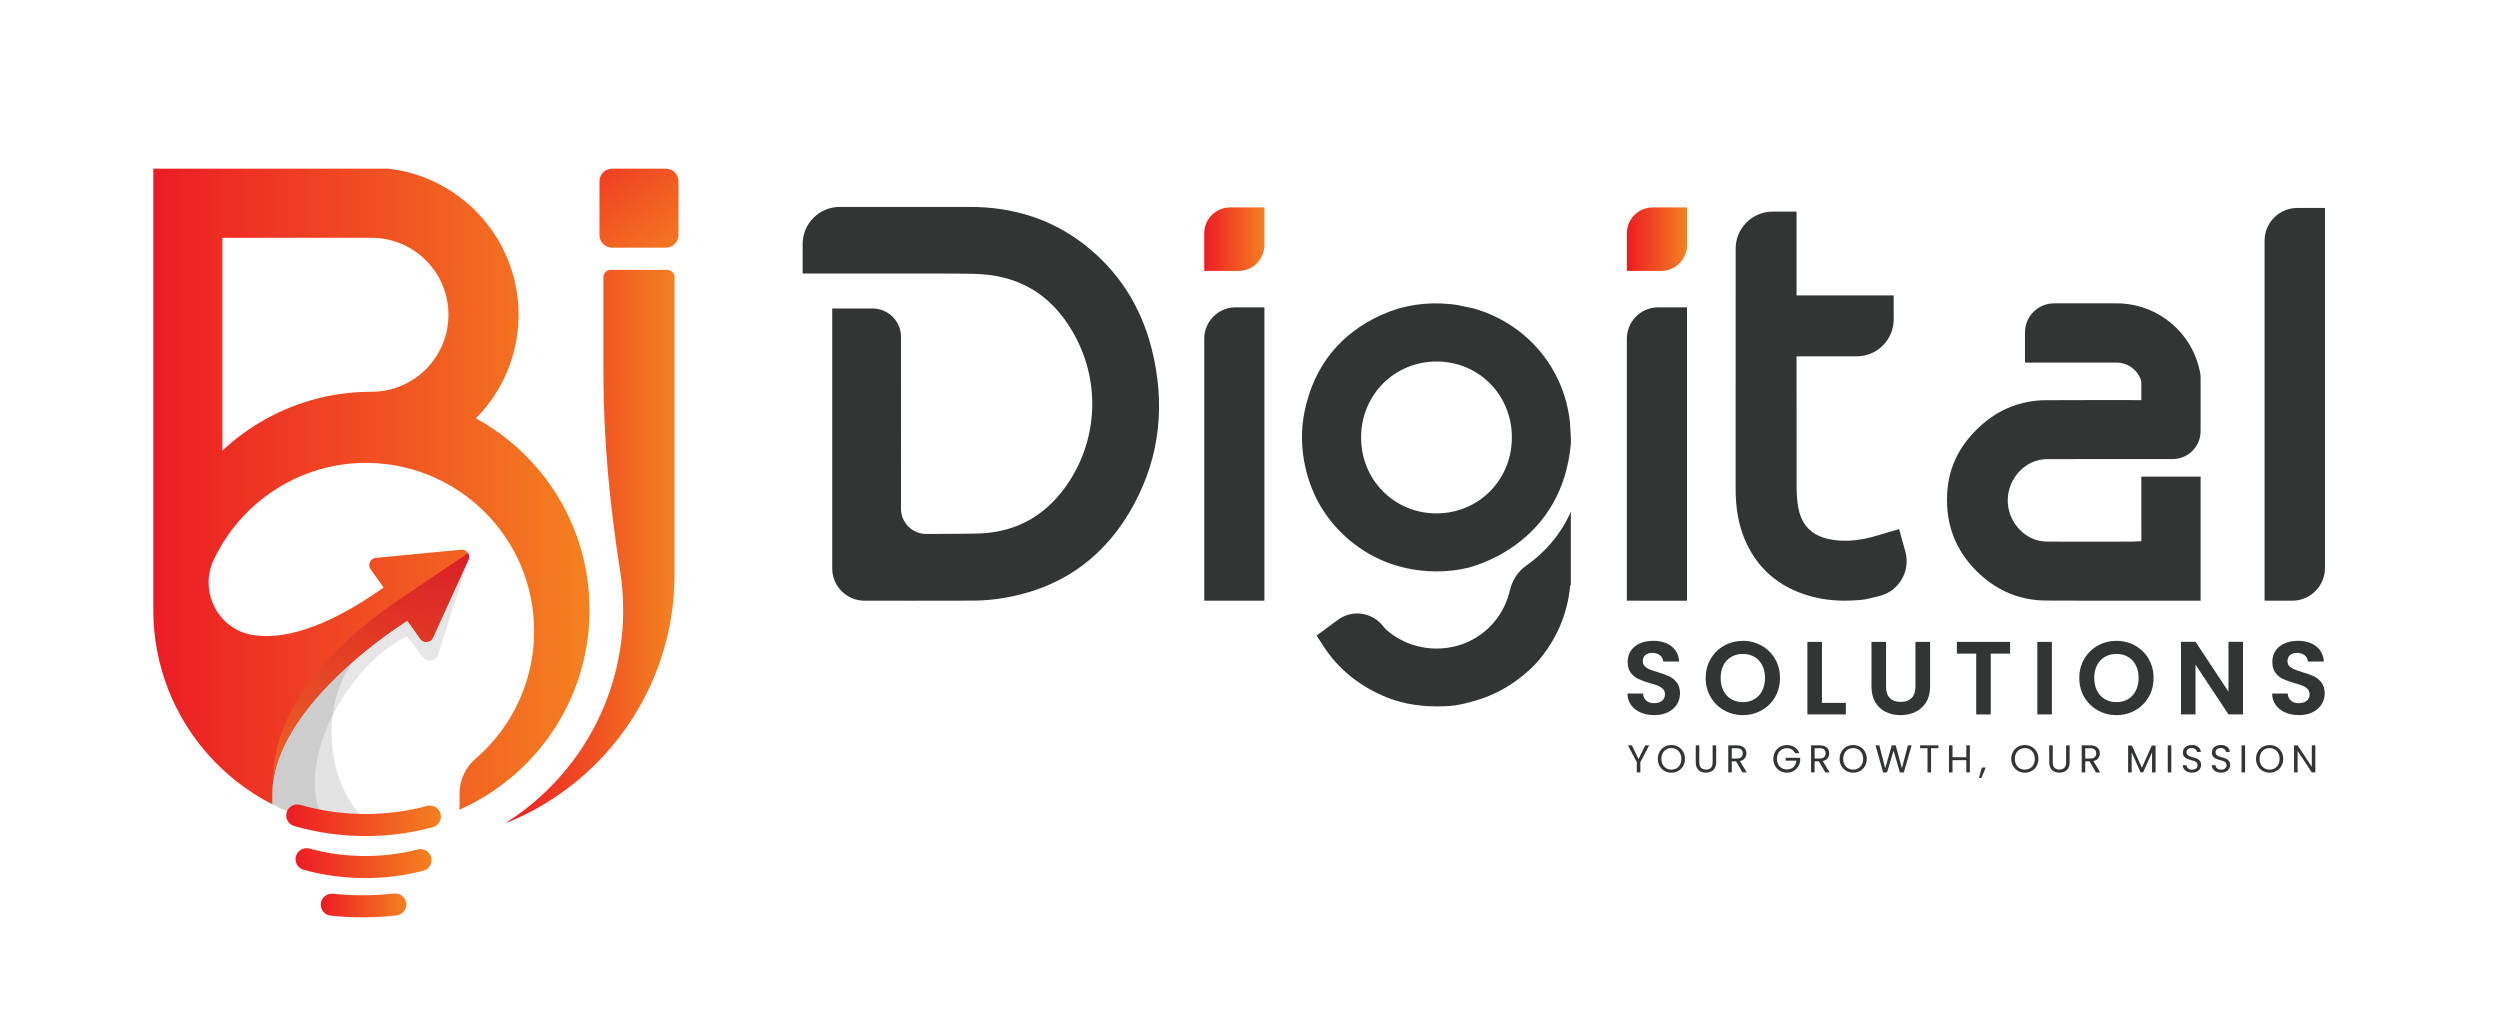 <?xml version="1.0" encoding="utf-8"?>
<!-- Generator: Adobe Illustrator 24.0.1, SVG Export Plug-In . SVG Version: 6.00 Build 0)  -->
<svg version="1.1" id="Layer_1" xmlns="http://www.w3.org/2000/svg" xmlns:xlink="http://www.w3.org/1999/xlink" x="0px" y="0px"
	 viewBox="0 0 1639 668" style="enable-background:new 0 0 1639 668;" xml:space="preserve">
<style type="text/css">
	.st0{opacity:0.02;fill:#F48120;}
	.st1{clip-path:url(#SVGID_2_);fill:url(#SVGID_3_);}
	.st2{fill:url(#SVGID_4_);}
	.st3{fill:url(#SVGID_5_);}
	.st4{fill:url(#SVGID_6_);}
	.st5{fill:#384858;}
	.st6{fill:url(#SVGID_7_);}
	.st7{opacity:0.2;}
	.st8{opacity:0.15;fill:#FFFFFF;}
	.st9{opacity:0.1;}
	.st10{fill:url(#SVGID_8_);}
	.st11{fill:url(#SVGID_9_);}
	.st12{fill:url(#SVGID_10_);}
	.st13{fill:#FFFFFF;}
	.st14{fill:url(#SVGID_11_);}
	.st15{opacity:0.11;}
	.st16{fill:url(#SVGID_12_);}
	.st17{display:none;fill:url(#SVGID_13_);}
	.st18{fill:url(#SVGID_14_);}
	.st19{fill:url(#SVGID_15_);}
	.st20{fill:url(#SVGID_16_);}
	.st21{fill:url(#SVGID_17_);}
	.st22{fill:url(#SVGID_18_);}
	.st23{fill:url(#SVGID_19_);}
	.st24{display:none;fill:url(#SVGID_20_);}
	.st25{fill:url(#SVGID_21_);}
	.st26{fill:url(#SVGID_22_);}
	.st27{fill:url(#SVGID_23_);}
	.st28{fill:url(#SVGID_24_);}
	.st29{fill:#333535;}
	.st30{fill:url(#SVGID_25_);}
	.st31{fill:url(#SVGID_26_);}
	.st32{fill:url(#SVGID_27_);}
	.st33{fill:url(#SVGID_28_);}
	.st34{fill:url(#SVGID_29_);}
	.st35{display:none;fill:url(#SVGID_30_);}
	.st36{fill:url(#SVGID_31_);}
	.st37{fill:url(#SVGID_32_);}
	.st38{fill:url(#SVGID_33_);}
	.st39{fill:url(#SVGID_34_);}
	.st40{fill:url(#SVGID_35_);}
	.st41{fill:url(#SVGID_36_);}
	.st42{fill:url(#SVGID_37_);}
	.st43{display:none;fill:url(#SVGID_38_);}
	.st44{fill:url(#SVGID_39_);}
	.st45{fill:url(#SVGID_40_);}
	.st46{fill:url(#SVGID_41_);}
	.st47{fill:url(#SVGID_42_);}
	.st48{fill:url(#SVGID_43_);}
	.st49{fill:url(#SVGID_44_);}
	.st50{fill:url(#SVGID_45_);}
	.st51{fill:url(#SVGID_46_);}
	.st52{fill:url(#SVGID_47_);}
	.st53{display:none;fill:url(#SVGID_48_);}
	.st54{fill:url(#SVGID_49_);}
	.st55{fill:url(#SVGID_50_);}
	.st56{fill:url(#SVGID_51_);}
	.st57{fill:url(#SVGID_52_);}
	.st58{fill:none;stroke:#333535;stroke-width:3;stroke-miterlimit:10;}
	.st59{fill:none;stroke:#333535;stroke-width:2;stroke-miterlimit:10;}
	.st60{fill:url(#SVGID_53_);}
	.st61{fill:url(#SVGID_54_);}
	.st62{fill:url(#SVGID_55_);}
	.st63{fill:url(#SVGID_56_);}
	.st64{fill:url(#SVGID_57_);}
	.st65{fill:#EC1C24;}
	.st66{fill:#F48120;}
	.st67{opacity:0.1;fill:#FFFFFF;}
	.st68{opacity:0.11;fill:#FFFFFF;}
	.st69{display:none;fill:#FFFFFF;}
	.st70{fill:url(#SVGID_58_);}
	.st71{fill:url(#SVGID_59_);}
	.st72{fill:url(#SVGID_60_);}
	.st73{fill:url(#SVGID_61_);}
	.st74{display:none;fill:url(#SVGID_62_);}
	.st75{fill:url(#SVGID_63_);}
	.st76{fill:url(#SVGID_64_);}
	.st77{fill:url(#SVGID_65_);}
	.st78{fill:url(#SVGID_66_);}
	.st79{fill:url(#SVGID_67_);}
	.st80{fill:url(#SVGID_68_);}
	.st81{fill:url(#SVGID_69_);}
	.st82{fill:url(#SVGID_70_);}
	.st83{display:none;fill:url(#SVGID_71_);}
	.st84{fill:url(#SVGID_72_);}
	.st85{fill:url(#SVGID_73_);}
	.st86{fill:url(#SVGID_74_);}
	.st87{fill:url(#SVGID_75_);}
	.st88{fill:url(#SVGID_76_);}
	.st89{fill:url(#SVGID_77_);}
	.st90{fill:url(#SVGID_78_);}
	.st91{fill:url(#SVGID_79_);}
	.st92{fill:url(#SVGID_80_);}
	.st93{fill:url(#SVGID_81_);}
	.st94{fill:url(#SVGID_82_);}
	.st95{fill:url(#SVGID_83_);}
	.st96{fill:url(#SVGID_84_);}
	.st97{fill:url(#SVGID_85_);}
	.st98{display:none;fill:url(#SVGID_86_);}
	.st99{fill:url(#SVGID_87_);}
	.st100{fill:url(#SVGID_88_);}
	.st101{fill:url(#SVGID_89_);}
	.st102{fill:url(#SVGID_90_);}
	.st103{fill:url(#SVGID_91_);}
	.st104{fill:url(#SVGID_92_);}
	.st105{display:none;fill:url(#SVGID_93_);}
</style>
<g>
	<g>
		<linearGradient id="SVGID_2_" gradientUnits="userSpaceOnUse" x1="100.501" y1="320.71" x2="386.547" y2="320.71">
			<stop  offset="0" style="stop-color:#EC1C24"/>
			<stop  offset="1" style="stop-color:#F48120"/>
		</linearGradient>
		<path style="fill:url(#SVGID_2_);" d="M311.98,274.28c17.29-17.42,27.97-41.41,27.97-67.9c0-40.19-24.58-74.64-59.54-89.11
			c-8.06-3.35-16.7-5.63-25.71-6.67H100.5v289.28c0,35.92,13.23,68.72,35.08,93.84c11.99,13.77,26.57,25.23,42.97,33.59v-7.35
			c0-2.69,0.19-5.38,0.57-8.06c0-0.01,0-0.01,0-0.01c0.09-0.66,0.19-1.33,0.31-1.99c0.08-0.48,0.17-0.94,0.26-1.42
			c0.01-0.04,0.01-0.09,0.03-0.13c0.05-0.32,0.12-0.65,0.19-0.96c0.09-0.49,0.21-0.98,0.32-1.48c0.14-0.66,0.31-1.32,0.49-1.98
			c0.12-0.48,0.25-0.96,0.39-1.44c0.06-0.23,0.13-0.45,0.19-0.69c0.14-0.47,0.28-0.93,0.43-1.4c0.06-0.22,0.14-0.45,0.22-0.67
			c0.14-0.45,0.3-0.91,0.45-1.36c0.06-0.18,0.13-0.38,0.19-0.56c0.21-0.61,0.43-1.2,0.66-1.81c0.01-0.06,0.04-0.12,0.06-0.18
			c0.23-0.6,0.47-1.19,0.71-1.79c0.23-0.58,0.48-1.16,0.72-1.73c0.31-0.72,0.63-1.46,0.97-2.19c0.3-0.65,0.61-1.29,0.92-1.94
			c0.67-1.41,1.4-2.81,2.16-4.19c0.28-0.54,0.58-1.09,0.89-1.62c0.71-1.28,1.46-2.56,2.25-3.84c0.39-0.63,0.79-1.27,1.19-1.9
			c0.75-1.16,1.51-2.34,2.3-3.49c0.25-0.39,0.5-0.76,0.78-1.14c0.53-0.78,1.09-1.55,1.64-2.33c0.54-0.76,1.1-1.51,1.67-2.27
			c0.04-0.05,0.08-0.09,0.1-0.14c0.66-0.87,1.32-1.73,1.99-2.6c2.38-3.05,4.89-6.04,7.49-8.98c0.06-0.06,0.12-0.13,0.17-0.19
			c0.5-0.56,1.01-1.11,1.5-1.66c0.67-0.74,1.33-1.46,2.02-2.19c0.67-0.72,1.36-1.45,2.04-2.16c0.54-0.57,1.09-1.14,1.64-1.7
			c0.54-0.57,1.1-1.13,1.66-1.68c0.56-0.56,1.11-1.11,1.67-1.66c0.57-0.56,1.13-1.1,1.7-1.64c0.87-0.84,1.75-1.67,2.63-2.5
			c0.88-0.83,1.76-1.64,2.64-2.45c1.77-1.63,3.56-3.21,5.35-4.76c2.89-2.51,5.8-4.93,8.68-7.25c0.96-0.78,1.92-1.53,2.87-2.28
			c0.65-0.5,1.28-1.01,1.92-1.5c0.63-0.49,1.27-0.97,1.9-1.45c1.72-1.31,3.42-2.58,5.11-3.81c0.84-0.61,1.67-1.22,2.51-1.81
			c4.15-2.98,8.17-5.68,11.93-8.1l8.56,12.01c1.07,1.5,2.76,2.14,4.36,1.97c0.03,0,0.04,0,0.06-0.01c0.04,0,0.09-0.01,0.13-0.01
			c0.06-0.01,0.14-0.03,0.19-0.04c0.05,0,0.1-0.01,0.14-0.04c0.14-0.01,0.27-0.05,0.4-0.1c0.32-0.09,0.63-0.22,0.93-0.4
			c0.03-0.01,0.04-0.03,0.06-0.04c0.09-0.05,0.19-0.1,0.28-0.19c0.03,0,0.06-0.03,0.09-0.05c0.06-0.04,0.13-0.09,0.18-0.14
			c0.06-0.05,0.13-0.1,0.18-0.16c0.13-0.1,0.25-0.22,0.36-0.36c0.31-0.35,0.57-0.75,0.78-1.2l16.5-36.18l4.93-10.81l1.45-3.17v-0.01
			l0.4-0.88c0.1-0.22,0.18-0.43,0.25-0.63c0.05-0.21,0.1-0.41,0.13-0.63c0.18-1.11-0.08-2.21-0.62-3.12c-0.88-1.5-2.56-2.5-4.53-2.3
			l-5.02,0.48l-50.83,4.89c-3.64,0.34-5.53,4.49-3.4,7.47l8.52,11.96c-39.58,28.06-67.49,34.27-86.19,31.06
			c-22.57-3.9-34.97-28.66-25.16-49.37c13.51-28.51,38.92-50.47,69.74-59.22c9.06-2.59,18.59-4.03,28.42-4.17
			c0.21,0,0.4-0.01,0.61,0h0.3c0.22-0.01,0.44-0.01,0.66-0.01h0.91c0.65,0,1.29,0.01,1.94,0.04c1.2,0.03,2.41,0.08,3.61,0.16
			c0.75,0.04,1.5,0.09,2.25,0.16c0.1,0,0.19,0,0.3,0.03c0.28,0.01,0.57,0.04,0.84,0.06c0.12,0,0.22,0.01,0.32,0.04
			c0.39,0.03,0.78,0.06,1.15,0.1c0.79,0.08,1.58,0.16,2.36,0.26c0.39,0.05,0.78,0.1,1.18,0.16c0.75,0.1,1.49,0.21,2.23,0.32
			c2.54,0.39,5.04,0.87,7.51,1.44c1.86,0.43,3.7,0.89,5.51,1.41c0.89,0.25,1.79,0.52,2.68,0.79c3.22,1.01,6.38,2.15,9.46,3.43
			c0.44,0.18,0.89,0.38,1.33,0.57c3.88,1.67,7.66,3.56,11.3,5.66c0.75,0.43,1.5,0.87,2.23,1.31c1.2,0.74,2.39,1.49,3.57,2.27
			c0.54,0.36,1.07,0.71,1.6,1.09c0.44,0.3,0.88,0.6,1.32,0.91c1.83,1.29,3.62,2.65,5.37,4.06c0.54,0.43,1.07,0.87,1.6,1.31
			c0.75,0.62,1.49,1.26,2.23,1.9c0.23,0.21,0.45,0.4,0.67,0.61c0.71,0.63,1.41,1.28,2.11,1.93c0.38,0.36,0.75,0.71,1.13,1.07
			c0.3,0.28,0.6,0.58,0.89,0.88c0.31,0.3,0.6,0.6,0.89,0.89c0.87,0.88,1.71,1.76,2.54,2.67c0.36,0.38,0.71,0.76,1.05,1.15
			c0.26,0.27,0.49,0.54,0.74,0.83c0.32,0.36,0.65,0.74,0.96,1.1c1.42,1.66,2.8,3.37,4.13,5.11c0.28,0.39,0.57,0.76,0.87,1.16
			c0.16,0.19,0.3,0.4,0.44,0.61c0.31,0.41,0.62,0.84,0.92,1.28c0.82,1.14,1.59,2.29,2.34,3.46c0.36,0.54,0.71,1.1,1.06,1.67
			c1.11,1.77,2.19,3.59,3.18,5.42c0.23,0.43,0.47,0.84,0.69,1.27c0.35,0.65,0.7,1.31,1.02,1.97c0.28,0.54,0.56,1.09,0.82,1.63
			c0.72,1.49,1.41,2.99,2.06,4.52c0.26,0.58,0.5,1.19,0.75,1.79c0.56,1.35,1.09,2.69,1.58,4.06c0.3,0.8,0.58,1.62,0.85,2.43
			c0.25,0.74,0.49,1.48,0.72,2.23c0.22,0.7,0.44,1.41,0.63,2.12c0.22,0.74,0.43,1.48,0.62,2.21c0.18,0.63,0.34,1.27,0.5,1.92
			c0.06,0.26,0.13,0.5,0.18,0.76c0.16,0.65,0.31,1.28,0.45,1.93c0.1,0.44,0.19,0.87,0.28,1.31c0.06,0.34,0.14,0.69,0.21,1.04
			c0.48,2.34,0.88,4.72,1.19,7.12c0.05,0.31,0.08,0.61,0.12,0.91c0.31,2.5,0.54,5.01,0.67,7.56c0.03,0.23,0.04,0.45,0.04,0.69
			c0.01,0.16,0.03,0.31,0.03,0.48c0.04,0.72,0.06,1.45,0.08,2.19c0.03,0.94,0.04,1.89,0.04,2.85c0,21.33-6.04,41.22-16.53,58.09
			c-5.93,9.57-13.29,18.15-21.77,25.46c-6.63,5.72-10.56,13.94-10.56,22.69v8.24c0,0.89-0.08,1.77-0.22,2.63
			c50.3-22.16,85.41-72.46,85.41-130.95C386.55,345.68,356.42,298.53,311.98,274.28z M243.52,256.85c-24.8,0-48.14,6.32-68.46,17.42
			c-10.65,5.81-20.48,12.94-29.26,21.16V155.9h97.72c27.88,0,50.48,22.6,50.48,50.48C294,234.26,271.4,256.85,243.52,256.85z"/>
		<g>
			<linearGradient id="SVGID_3_" gradientUnits="userSpaceOnUse" x1="254.937" y1="342.031" x2="225.058" y2="582.954">
				<stop  offset="0" style="stop-color:#D81927"/>
				<stop  offset="1" style="stop-color:#F48120"/>
			</linearGradient>
			<path style="fill:url(#SVGID_3_);" d="M307.47,365.77c-0.06,0.42-0.18,0.84-0.38,1.27l-23.28,51.05
				c-1.51,3.32-6.06,3.76-8.18,0.79l-8.55-12.01c-32.15,20.64-82.13,62.47-87.96,105c0-20.71,6.27-66.3,82.24-118.59l45.48-30.63
				C307.39,363.56,307.65,364.65,307.47,365.77z"/>
			<path class="st9" d="M306.69,367.93l-1.14,3.6l-18.28,57.52c-1.41,4.48-7.29,5.49-10.12,1.73l-10.29-13.6
				c-19.17,9.1-37.46,29.42-48.81,51.98v0.01c-12.5,24.83-16.61,52.36-4.27,70.62c-12.41-2.61-24.23-6.85-35.23-12.49v-7.35
				c0-2.69,0.19-5.38,0.57-8.06c0-0.01,0-0.01,0-0.01c0.09-0.66,0.19-1.33,0.31-1.99c0.08-0.48,0.17-0.94,0.26-1.42
				c0.01-0.04,0.01-0.09,0.03-0.13c0.05-0.32,0.12-0.65,0.19-0.96c0.09-0.49,0.21-0.98,0.32-1.48c0.14-0.66,0.31-1.32,0.49-1.98
				c0.12-0.48,0.25-0.96,0.39-1.44c0.26-0.92,0.53-1.84,0.84-2.76c0.14-0.45,0.3-0.91,0.45-1.36c0.28-0.85,0.6-1.7,0.92-2.55
				c0.23-0.6,0.47-1.19,0.71-1.79c0.23-0.58,0.48-1.16,0.72-1.73c0.31-0.72,0.63-1.46,0.97-2.19c0.3-0.65,0.61-1.29,0.92-1.94
				c0.67-1.41,1.4-2.81,2.16-4.19c0.28-0.54,0.58-1.09,0.89-1.62c0.71-1.28,1.46-2.56,2.25-3.84c0.39-0.63,0.79-1.27,1.19-1.9
				c0.75-1.16,1.51-2.34,2.3-3.49c0.25-0.39,0.5-0.76,0.78-1.14c0.53-0.78,1.09-1.55,1.64-2.33c0.54-0.76,1.1-1.51,1.67-2.27
				c2.99-4,6.21-7.92,9.59-11.73c0.56-0.62,1.11-1.24,1.67-1.85c0.67-0.74,1.33-1.46,2.02-2.19c0.67-0.72,1.36-1.45,2.04-2.16
				c0.54-0.57,1.09-1.14,1.64-1.7c0.54-0.57,1.1-1.13,1.66-1.68c0.56-0.56,1.11-1.11,1.67-1.66c0.57-0.56,1.13-1.1,1.7-1.64
				c0.87-0.84,1.75-1.67,2.63-2.5c0.88-0.83,1.76-1.64,2.64-2.45c1.77-1.63,3.56-3.21,5.35-4.76c3.86-3.34,7.73-6.54,11.56-9.53
				c1.28-1.01,2.55-1.99,3.82-2.95c6.87-5.23,13.53-9.85,19.56-13.72l8.56,12.01c1.07,1.5,2.76,2.14,4.36,1.97
				c0.13-0.01,0.27-0.04,0.39-0.06c0.05,0,0.1-0.01,0.14-0.04c0.14-0.01,0.27-0.05,0.4-0.1c0.32-0.09,0.63-0.22,0.93-0.4
				c0.12-0.06,0.23-0.13,0.35-0.23c0.03,0,0.06-0.03,0.09-0.05c0.13-0.09,0.25-0.18,0.36-0.3c0.13-0.1,0.25-0.22,0.36-0.36
				c0.31-0.34,0.58-0.74,0.79-1.2l16.49-36.18l4.93-10.81L306.69,367.93z"/>
			<path class="st15" d="M248.96,542.78c-1.8,0.08-3.61,0.12-5.44,0.12c-10.2,0-20.15-1.06-29.74-3.11
				c-12.41-2.61-24.23-6.85-35.23-12.49v-7.35c0-2.69,0.19-5.38,0.57-8.06c0-0.01,0-0.01,0-0.01c0.09-0.66,0.19-1.33,0.31-1.99
				c0.08-0.48,0.17-0.94,0.26-1.42c0.01-0.04,0.01-0.09,0.03-0.13c0.05-0.32,0.12-0.65,0.19-0.96c0.09-0.49,0.21-0.98,0.32-1.48
				c0.14-0.66,0.31-1.32,0.49-1.98c0.12-0.48,0.25-0.96,0.39-1.44c0.06-0.23,0.13-0.45,0.19-0.69c0.14-0.47,0.28-0.93,0.43-1.4
				c0.06-0.22,0.14-0.45,0.22-0.67c0.14-0.45,0.3-0.91,0.45-1.36c0.06-0.18,0.13-0.38,0.19-0.56c0.21-0.61,0.43-1.2,0.66-1.81
				c0.01-0.06,0.04-0.12,0.06-0.18c0.23-0.6,0.47-1.19,0.71-1.79c0.23-0.58,0.48-1.16,0.72-1.73c0.31-0.72,0.63-1.46,0.97-2.19
				c0.3-0.65,0.61-1.29,0.92-1.94c0.67-1.41,1.4-2.81,2.16-4.19c0.28-0.54,0.58-1.09,0.89-1.62c0.71-1.28,1.46-2.56,2.25-3.84
				c0.39-0.63,0.79-1.27,1.19-1.9c0.75-1.16,1.51-2.34,2.3-3.49c0.25-0.39,0.5-0.76,0.78-1.14c0.53-0.78,1.09-1.55,1.64-2.33
				c0.54-0.76,1.1-1.51,1.67-2.27c0.04-0.05,0.08-0.09,0.1-0.14c0.66-0.87,1.32-1.73,1.99-2.6c2.38-3.05,4.89-6.04,7.49-8.98
				c0.06-0.06,0.12-0.13,0.17-0.19c0.5-0.56,1.01-1.11,1.5-1.66c0.67-0.74,1.33-1.46,2.02-2.19c0.67-0.72,1.36-1.45,2.04-2.16
				c0.54-0.57,1.09-1.14,1.64-1.7c0.54-0.57,1.1-1.13,1.66-1.68c0.56-0.56,1.11-1.11,1.67-1.66c0.57-0.56,1.13-1.1,1.7-1.64
				c0.87-0.84,1.75-1.67,2.63-2.5c0.88-0.83,1.76-1.64,2.64-2.45c1.77-1.63,3.56-3.21,5.35-4.76c-8.01,10.41-12.52,23.08-14.1,36.1
				v0.01C214.23,500.62,227.4,534.1,248.96,542.78z"/>
		</g>
		<linearGradient id="SVGID_4_" gradientUnits="userSpaceOnUse" x1="330.917" y1="358.401" x2="442.204" y2="358.401">
			<stop  offset="0" style="stop-color:#EC1C24"/>
			<stop  offset="1" style="stop-color:#F48120"/>
		</linearGradient>
		<path class="st2" d="M437.52,176.92c2.59,0,4.69,2.1,4.69,4.69v194.98c0,45.96-17.68,87.77-46.6,119.04
			c-17.81,19.25-39.87,34.51-64.69,44.27c46.62-29.16,77.63-80.97,77.63-140.01c0-8.85-0.7-17.54-2.05-26
			c-6.77-42.8-10.9-85.98-10.9-129.32V181.6c0-2.59,2.1-4.69,4.69-4.69H437.52z"/>
		<linearGradient id="SVGID_5_" gradientUnits="userSpaceOnUse" x1="391.077" y1="138.423" x2="446.734" y2="138.423">
			<stop  offset="0" style="stop-color:#EC1C24"/>
			<stop  offset="1" style="stop-color:#F48120"/>
		</linearGradient>
		<circle style="display:none;fill:url(#SVGID_5_);" cx="418.91" cy="138.42" r="27.83"/>
		<g>
			<g>
				<linearGradient id="SVGID_6_" gradientUnits="userSpaceOnUse" x1="187.631" y1="537.74" x2="289.062" y2="537.74">
					<stop  offset="0" style="stop-color:#EC1C24"/>
					<stop  offset="1" style="stop-color:#F48120"/>
				</linearGradient>
				<path class="st4" d="M239.69,548.11c-15.98,0-31.74-2.21-46.84-6.58c-3.83-1.11-6.04-5.11-4.93-8.94
					c1.11-3.83,5.12-6.04,8.94-4.93c13.79,3.99,28.2,6.01,42.83,6.01c13.71,0,27.26-1.78,40.27-5.3c3.84-1.04,7.81,1.24,8.86,5.09
					c1.04,3.85-1.24,7.81-5.09,8.86C269.49,546.16,254.67,548.11,239.69,548.11z"/>
			</g>
			<g>
				<linearGradient id="SVGID_7_" gradientUnits="userSpaceOnUse" x1="193.756" y1="565.864" x2="282.937" y2="565.864">
					<stop  offset="0" style="stop-color:#EC1C24"/>
					<stop  offset="1" style="stop-color:#F48120"/>
				</linearGradient>
				<path class="st6" d="M239.5,575.68c-13.68,0-27.28-1.83-40.43-5.44c-3.85-1.06-6.11-5.03-5.05-8.88
					c1.06-3.85,5.03-6.1,8.88-5.05c23.09,6.34,47.94,6.53,71.02,0.58c3.86-0.99,7.8,1.33,8.79,5.19c0.99,3.86-1.33,7.8-5.19,8.79
					C265.15,574.06,252.36,575.68,239.5,575.68z"/>
			</g>
			<g>
				<linearGradient id="SVGID_8_" gradientUnits="userSpaceOnUse" x1="210.298" y1="593.582" x2="266.396" y2="593.582">
					<stop  offset="0" style="stop-color:#EC1C24"/>
					<stop  offset="1" style="stop-color:#F48120"/>
				</linearGradient>
				<path class="st10" d="M237.73,601.4c-7.06,0-14.12-0.37-20.98-1.11c-3.97-0.42-6.84-3.98-6.41-7.95c0.42-3.97,4-6.84,7.95-6.41
					c13.06,1.4,26.9,1.36,40.07-0.13c3.95-0.45,7.54,2.4,7.99,6.36c0.45,3.96-2.4,7.54-6.36,7.99
					C252.68,600.99,245.19,601.4,237.73,601.4z"/>
			</g>
		</g>
	</g>
	<linearGradient id="SVGID_9_" gradientUnits="userSpaceOnUse" x1="372.325" y1="74.578" x2="446.599" y2="173.285">
		<stop  offset="0" style="stop-color:#EC1C24"/>
		<stop  offset="1" style="stop-color:#F48120"/>
	</linearGradient>
	<path class="st11" d="M436.56,162.37h-35.3c-4.55,0-8.24-3.69-8.24-8.24v-35.3c0-4.55,3.69-8.24,8.24-8.24h35.3
		c4.55,0,8.24,3.69,8.24,8.24v35.3C444.79,158.68,441.1,162.37,436.56,162.37z"/>
	<g>
		<g>
			<path class="st29" d="M1066.56,222.08v171.74H1106V201.47h-18.83C1075.79,201.47,1066.56,210.69,1066.56,222.08z"/>
			<linearGradient id="SVGID_10_" gradientUnits="userSpaceOnUse" x1="1066.562" y1="156.809" x2="1106.004" y2="156.809">
				<stop  offset="0" style="stop-color:#EC1C24"/>
				<stop  offset="1" style="stop-color:#F48120"/>
			</linearGradient>
			<path class="st12" d="M1066.56,153v24.63H1089c9.39,0,17.01-7.61,17.01-17.01v-24.63h-22.44
				C1074.18,135.99,1066.56,143.6,1066.56,153z"/>
		</g>
		<g>
			<path class="st29" d="M789.5,222.08v171.74h39.44V201.47h-18.83C798.73,201.47,789.5,210.69,789.5,222.08z"/>
			<linearGradient id="SVGID_11_" gradientUnits="userSpaceOnUse" x1="789.503" y1="156.809" x2="828.944" y2="156.809">
				<stop  offset="0" style="stop-color:#EC1C24"/>
				<stop  offset="1" style="stop-color:#F48120"/>
			</linearGradient>
			<path class="st14" d="M789.5,153v24.63h22.44c9.39,0,17.01-7.61,17.01-17.01v-24.63h-22.44C797.12,135.99,789.5,143.6,789.5,153z
				"/>
		</g>
		<path class="st29" d="M1484.66,157.79v236.03h18.14c11.85,0,21.46-9.61,21.46-21.46V136.33h-18.14
			C1494.27,136.33,1484.66,145.94,1484.66,157.79z"/>
		<g>
			<path class="st29" d="M1403.85,312.45l0.01,42.35l-6.03,0.29l-30.52,0.02c-8.15,0-16.3,0-24.45-0.02
				c-4.3-0.01-7.97-0.78-11.22-2.37c-9.37-4.58-15.4-14.33-15.37-24.82c0.11-10.38,6.15-20.01,15.38-24.53
				c3.25-1.59,6.92-2.37,11.22-2.37c8.15-0.02,16.3-0.02,24.45-0.02l19.86,0h37.19c10.13,0,18.35-8.21,18.35-18.35v-34.78
				c0-1.08-0.07-2.16-0.27-3.22c-4.79-26.49-27.89-45.76-54.78-45.76h-41.04c-10.52,0-19.05,8.53-19.05,19.05v19.79h60.08
				c6.97,0,13.3,4.38,15.76,10.9c0.27,0.72,0.41,1.47,0.42,2.23l0,11.47l-7.11-0.01c-7.51-0.01-15.03-0.02-22.54-0.02
				c-12.78,0-23.22,0.03-32.87,0.09c-16.51,0.1-31.12,5.94-43.45,17.35c-14.32,13.25-21.32,28.73-21.42,47.3l0,0.75
				c-0.05,19.04,7.16,35.39,21.43,48.6c12.33,11.41,26.94,17.25,43.45,17.35c9.63,0.06,20.11,0.09,32.98,0.09
				c6.91,0,13.82-0.01,20.73-0.02l10.99-0.01h36.71v-81.33H1403.85z"/>
		</g>
		<g>
			<path class="st29" d="M882.67,352.33c15.14,13.52,33.37,20.97,54.19,22.14c1.73,0.1,3.48,0.15,5.2,0.15
				c6.86,0,13.62-0.81,20.24-2.36c10.58-2.73,62.04-19.15,67.57-81.51v-2.78c0-0.11,0-0.23,0-0.34l-0.55-10.35
				c-1.36-12.96-5.31-25.03-11.84-35.91c-0.4-0.67-0.8-1.33-1.22-1.98c-0.33-0.51-0.66-1.02-0.99-1.52
				c-0.37-0.56-0.75-1.12-1.14-1.68c-0.38-0.55-0.78-1.09-1.18-1.64c-0.39-0.53-0.78-1.06-1.17-1.57c-0.24-0.32-0.5-0.64-0.75-0.95
				l-0.21-0.27c-15.31-19.23-34.82-26.84-45.09-29.66l-0.72-0.17c-1.26-0.24-2.52-0.51-3.79-0.78c-3.15-0.67-6.4-1.37-9.89-1.74
				c-16.25-1.7-31.66,0.68-45.65,7.03c-27.2,12.35-44.13,33.52-50.33,62.91c-2.59,12.3-2.37,25.09,0.67,38
				C860.23,325.16,869.19,340.3,882.67,352.33z M941.73,237.01h0.13c13.28,0,25.67,5.08,34.89,14.31
				c9.32,9.33,14.45,21.94,14.43,35.49c-0.04,27.87-21.74,49.73-49.48,49.77c-13.29,0-25.69-5.1-34.94-14.37
				c-9.34-9.36-14.46-21.95-14.43-35.47C892.38,258.92,914.08,237.08,941.73,237.01z"/>
			<path class="st29" d="M1000.35,371.01c-5.45,3.82-9.02,9.69-10.52,16.17c-2.07,8.97-6.54,17.14-13.08,23.69
				c-9.22,9.23-21.61,14.31-35.02,14.31c-12.35-0.03-23.87-4.43-32.69-12.18c-0.65-0.57-1.55-1.59-2.6-2.88
				c-7.21-8.88-20.12-10.55-29.32-3.76l-13.96,10.3l4.86,7.48c8.86,13.64,21.54,24.27,37.67,31.59c10.94,4.97,22.86,7.38,36.42,7.38
				c2.87,0,5.87-0.11,8.92-0.33c5.48-0.39,12.55-2.3,17.51-3.84l0.16-0.05c21.05-6.28,34.96-20.28,38.72-24.42l0.1-0.11
				c12.79-14.53,20.15-31.56,21.91-50.62h0.42v-48.23C1022.43,352.1,1011.19,363.4,1000.35,371.01z"/>
		</g>
		<path class="st29" d="M1245.07,346.87l-9.22,2.7c-1.05,0.31-2.08,0.62-3.11,0.93c-2.1,0.64-4.08,1.24-6.01,1.73
			c-6.11,1.54-11.68,2.28-17.03,2.28c-3.45,0-6.86-0.33-10.11-0.97c-11.66-2.3-18.4-9.04-20.59-20.59
			c-0.73-3.85-1.11-8.13-1.12-12.72c-0.05-25.11-0.06-55.72-0.06-86.62h39.44c13.39,0,24.24-10.85,24.24-24.24v-15.69h-63.68
			c0-3.44,0-6.87,0-10.26l0-44.67h-15.69c-13.39,0-24.24,10.85-24.24,24.24l0,27.2c0,43.49,0,93.45-0.01,130.56
			c0,12.58,1.95,23.34,5.98,32.9c7.89,18.75,22.17,31.22,42.43,37.05c7.27,2.09,14.88,3.11,23.26,3.11h0c3.42,0,6.9-0.17,10.63-0.51
			c2.93-0.27,7.54-1.34,12.46-2.67c12.6-3.41,20-16.45,16.51-29.02L1245.07,346.87z"/>
		<path class="st29" d="M754.99,228.49c-7.14-28.1-22.04-51.09-44.28-68.31c-20.99-16.26-46.06-24.51-74.52-24.52l-85.67,0
			c-13.42,0-24.3,10.88-24.3,24.3v19.38h90.31c8.41,0,15.34,0.06,21.8,0.19c29.23,0.59,50.54,13.1,65.06,38.22
			c17.7,30.62,16.88,68.13-2.36,97.8c-13.96,21.53-33.5,33.02-58.02,34.14c-4.93,0.23-22.26,0.34-35.68,0.39
			c-9.18,0.03-16.63-7.39-16.63-16.57V220.88c0-10.29-8.34-18.63-18.64-18.63h-26.45v170.43c0,11.67,9.46,21.13,21.13,21.13
			l32.26,0.01c12.7,0,25.4-0.01,38.1-0.05c5.68-0.02,11.08-0.36,16.05-1.02c40.78-5.39,71.26-26.48,90.59-62.68
			C760.42,298.88,764.19,264.71,754.99,228.49z"/>
	</g>
	<g>
		<path class="st29" d="M1075.64,467.13c-2.66-1.13-4.76-2.77-6.3-4.9c-1.54-2.13-2.34-4.65-2.38-7.56h10.22
			c0.14,1.95,0.83,3.5,2.08,4.63c1.25,1.13,2.96,1.7,5.14,1.7c2.22,0,3.97-0.53,5.24-1.6c1.27-1.07,1.91-2.46,1.91-4.19
			c0-1.41-0.43-2.57-1.29-3.47c-0.86-0.91-1.94-1.62-3.24-2.15c-1.29-0.52-3.08-1.1-5.35-1.74c-3.09-0.91-5.6-1.81-7.53-2.69
			c-1.93-0.89-3.59-2.22-4.97-4.02s-2.08-4.19-2.08-7.19c0-2.81,0.7-5.27,2.11-7.36c1.41-2.09,3.38-3.69,5.93-4.8
			c2.54-1.11,5.45-1.67,8.72-1.67c4.9,0,8.89,1.19,11.95,3.58s4.76,5.71,5.07,9.98h-10.49c-0.09-1.63-0.79-2.99-2.08-4.05
			c-1.29-1.07-3.01-1.6-5.14-1.6c-1.86,0-3.35,0.48-4.46,1.43c-1.11,0.95-1.67,2.34-1.67,4.15c0,1.27,0.42,2.33,1.26,3.17
			c0.84,0.84,1.88,1.52,3.13,2.04c1.25,0.52,3.01,1.12,5.28,1.81c3.09,0.91,5.61,1.82,7.56,2.72c1.95,0.91,3.63,2.27,5.04,4.09
			c1.41,1.82,2.11,4.2,2.11,7.15c0,2.54-0.66,4.9-1.97,7.08c-1.32,2.18-3.25,3.92-5.79,5.21c-2.54,1.29-5.56,1.94-9.06,1.94
			C1081.28,468.84,1078.29,468.27,1075.64,467.13z"/>
		<path class="st29" d="M1130.37,465.7c-3.72-2.09-6.67-4.98-8.85-8.68c-2.18-3.7-3.27-7.89-3.27-12.57c0-4.63,1.09-8.8,3.27-12.5
			s5.13-6.6,8.85-8.68c3.72-2.09,7.81-3.13,12.26-3.13c4.49,0,8.59,1.05,12.29,3.13c3.7,2.09,6.63,4.98,8.79,8.68
			s3.24,7.87,3.24,12.5c0,4.68-1.08,8.87-3.24,12.57c-2.16,3.7-5.1,6.6-8.82,8.68c-3.72,2.09-7.81,3.13-12.26,3.13
			C1138.18,468.84,1134.09,467.79,1130.37,465.7z M1150.19,458.38c2.18-1.29,3.88-3.14,5.11-5.55c1.23-2.41,1.84-5.2,1.84-8.38
			c0-3.18-0.61-5.96-1.84-8.34c-1.22-2.38-2.93-4.21-5.11-5.48s-4.7-1.91-7.56-1.91c-2.86,0-5.39,0.64-7.6,1.91s-3.92,3.1-5.14,5.48
			c-1.22,2.38-1.84,5.17-1.84,8.34c0,3.18,0.61,5.97,1.84,8.38c1.23,2.41,2.94,4.26,5.14,5.55s4.73,1.94,7.6,1.94
			C1145.49,460.32,1148.01,459.68,1150.19,458.38z"/>
		<path class="st29" d="M1194.46,460.8h15.67v7.56h-25.2v-47.54h9.54V460.8z"/>
		<path class="st29" d="M1236.49,420.82v29.42c0,3.22,0.84,5.69,2.52,7.39c1.68,1.7,4.04,2.55,7.08,2.55c3.09,0,5.47-0.85,7.15-2.55
			c1.68-1.7,2.52-4.17,2.52-7.39v-29.42h9.6v29.36c0,4.04-0.88,7.46-2.62,10.25c-1.75,2.79-4.09,4.89-7.02,6.3
			c-2.93,1.41-6.19,2.11-9.78,2.11c-3.54,0-6.75-0.7-9.64-2.11c-2.88-1.41-5.16-3.51-6.84-6.3c-1.68-2.79-2.52-6.21-2.52-10.25
			v-29.36H1236.49z"/>
		<path class="st29" d="M1317.81,420.82v7.7h-12.67v39.85h-9.54v-39.85h-12.67v-7.7H1317.81z"/>
		<path class="st29" d="M1345.2,420.82v47.54h-9.54v-47.54H1345.2z"/>
		<path class="st29" d="M1375.3,465.7c-3.72-2.09-6.67-4.98-8.85-8.68c-2.18-3.7-3.27-7.89-3.27-12.57c0-4.63,1.09-8.8,3.27-12.5
			s5.13-6.6,8.85-8.68c3.72-2.09,7.81-3.13,12.26-3.13c4.49,0,8.59,1.05,12.29,3.13c3.7,2.09,6.63,4.98,8.79,8.68
			s3.24,7.87,3.24,12.5c0,4.68-1.08,8.87-3.24,12.57c-2.16,3.7-5.1,6.6-8.82,8.68c-3.72,2.09-7.81,3.13-12.26,3.13
			C1383.11,468.84,1379.03,467.79,1375.3,465.7z M1395.12,458.38c2.18-1.29,3.88-3.14,5.11-5.55c1.23-2.41,1.84-5.2,1.84-8.38
			c0-3.18-0.61-5.96-1.84-8.34c-1.22-2.38-2.93-4.21-5.11-5.48s-4.7-1.91-7.56-1.91c-2.86,0-5.39,0.64-7.6,1.91s-3.92,3.1-5.14,5.48
			c-1.22,2.38-1.84,5.17-1.84,8.34c0,3.18,0.61,5.97,1.84,8.38c1.23,2.41,2.94,4.26,5.14,5.55s4.73,1.94,7.6,1.94
			C1390.42,460.32,1392.94,459.68,1395.12,458.38z"/>
		<path class="st29" d="M1470.52,468.36h-9.54l-21.59-32.63v32.63h-9.54v-47.61h9.54l21.59,32.69v-32.69h9.54V468.36z"/>
		<path class="st29" d="M1498.28,467.13c-2.66-1.13-4.76-2.77-6.3-4.9c-1.54-2.13-2.34-4.65-2.38-7.56h10.22
			c0.14,1.95,0.83,3.5,2.08,4.63c1.25,1.13,2.96,1.7,5.14,1.7c2.22,0,3.97-0.53,5.24-1.6c1.27-1.07,1.91-2.46,1.91-4.19
			c0-1.41-0.43-2.57-1.29-3.47c-0.86-0.91-1.94-1.62-3.23-2.15c-1.29-0.52-3.08-1.1-5.35-1.74c-3.09-0.91-5.6-1.81-7.53-2.69
			c-1.93-0.89-3.59-2.22-4.97-4.02c-1.39-1.79-2.08-4.19-2.08-7.19c0-2.81,0.7-5.27,2.11-7.36c1.41-2.09,3.38-3.69,5.93-4.8
			c2.54-1.11,5.45-1.67,8.72-1.67c4.9,0,8.89,1.19,11.95,3.58c3.07,2.38,4.76,5.71,5.08,9.98h-10.49c-0.09-1.63-0.78-2.99-2.08-4.05
			c-1.29-1.07-3.01-1.6-5.14-1.6c-1.86,0-3.35,0.48-4.46,1.43c-1.11,0.95-1.67,2.34-1.67,4.15c0,1.27,0.42,2.33,1.26,3.17
			c0.84,0.84,1.88,1.52,3.13,2.04c1.25,0.52,3.01,1.12,5.28,1.81c3.09,0.91,5.61,1.82,7.56,2.72c1.95,0.91,3.63,2.27,5.04,4.09
			c1.41,1.82,2.11,4.2,2.11,7.15c0,2.54-0.66,4.9-1.98,7.08s-3.25,3.92-5.79,5.21c-2.54,1.29-5.56,1.94-9.06,1.94
			C1503.92,468.84,1500.94,468.27,1498.28,467.13z"/>
	</g>
</g>
<g>
	<g>
		<path class="st29" d="M1081.19,488.65l-5.78,11.05v6.7h-2.32v-6.7l-5.8-11.05h2.57l4.38,8.99l4.38-8.99H1081.19z"/>
		<path class="st29" d="M1091.24,505.41c-1.36-0.77-2.43-1.85-3.22-3.23c-0.79-1.38-1.18-2.94-1.18-4.67c0-1.73,0.39-3.29,1.18-4.67
			c0.79-1.38,1.86-2.46,3.22-3.23c1.36-0.77,2.86-1.16,4.51-1.16c1.66,0,3.17,0.39,4.53,1.16c1.36,0.77,2.43,1.85,3.21,3.22
			c0.78,1.38,1.17,2.94,1.17,4.68c0,1.75-0.39,3.31-1.17,4.68c-0.78,1.38-1.85,2.45-3.21,3.22c-1.36,0.77-2.87,1.16-4.53,1.16
			C1094.1,506.57,1092.6,506.19,1091.24,505.41z M1099.1,503.7c0.99-0.58,1.77-1.4,2.34-2.47c0.57-1.07,0.85-2.31,0.85-3.72
			c0-1.43-0.28-2.67-0.85-3.73c-0.57-1.06-1.35-1.88-2.33-2.46c-0.98-0.58-2.1-0.87-3.36-0.87c-1.26,0-2.38,0.29-3.36,0.87
			c-0.98,0.58-1.76,1.4-2.33,2.46c-0.57,1.06-0.85,2.3-0.85,3.73c0,1.41,0.28,2.65,0.85,3.72c0.57,1.07,1.35,1.89,2.34,2.47
			c0.99,0.58,2.11,0.87,3.35,0.87C1096.99,504.56,1098.1,504.27,1099.1,503.7z"/>
		<path class="st29" d="M1114.05,488.65v11.23c0,1.58,0.39,2.75,1.16,3.51s1.85,1.15,3.22,1.15c1.36,0,2.42-0.38,3.2-1.15
			c0.77-0.76,1.16-1.94,1.16-3.51v-11.23h2.32v11.2c0,1.48-0.3,2.72-0.89,3.73c-0.59,1.01-1.4,1.76-2.41,2.25
			c-1.01,0.49-2.14,0.74-3.4,0.74c-1.26,0-2.39-0.25-3.4-0.74c-1.01-0.49-1.81-1.24-2.39-2.25c-0.59-1.01-0.88-2.25-0.88-3.73v-11.2
			H1114.05z"/>
		<path class="st29" d="M1142.39,506.39l-4.23-7.26h-2.8v7.26h-2.32v-17.75h5.73c1.34,0,2.47,0.23,3.4,0.69
			c0.92,0.46,1.62,1.08,2.08,1.86c0.46,0.78,0.69,1.67,0.69,2.67c0,1.22-0.35,2.3-1.06,3.23c-0.71,0.93-1.76,1.55-3.17,1.86
			l4.46,7.43H1142.39z M1135.36,497.28h3.41c1.26,0,2.2-0.31,2.83-0.93c0.63-0.62,0.94-1.45,0.94-2.48c0-1.05-0.31-1.87-0.93-2.44
			c-0.62-0.58-1.57-0.87-2.84-0.87h-3.41V497.28z"/>
		<path class="st29" d="M1176.91,493.79c-0.49-1.04-1.21-1.84-2.14-2.41c-0.93-0.57-2.02-0.85-3.26-0.85
			c-1.24,0-2.36,0.28-3.35,0.85c-0.99,0.57-1.77,1.38-2.34,2.44c-0.57,1.06-0.85,2.29-0.85,3.68c0,1.39,0.28,2.61,0.85,3.67
			c0.57,1.05,1.35,1.86,2.34,2.43c0.99,0.57,2.11,0.85,3.35,0.85c1.73,0,3.16-0.52,4.28-1.55c1.12-1.04,1.77-2.44,1.96-4.2h-7.08
			v-1.88h9.55v1.78c-0.14,1.46-0.59,2.8-1.38,4.01c-0.78,1.21-1.81,2.17-3.08,2.88c-1.27,0.71-2.69,1.06-4.25,1.06
			c-1.65,0-3.15-0.39-4.51-1.16c-1.36-0.77-2.43-1.85-3.22-3.22c-0.79-1.38-1.18-2.93-1.18-4.66c0-1.73,0.39-3.29,1.18-4.67
			c0.79-1.38,1.86-2.46,3.22-3.23c1.36-0.77,2.86-1.16,4.51-1.16c1.88,0,3.55,0.47,5,1.4s2.51,2.25,3.17,3.95H1176.91z"/>
		<path class="st29" d="M1196.69,506.39l-4.23-7.26h-2.8v7.26h-2.32v-17.75h5.73c1.34,0,2.47,0.23,3.4,0.69
			c0.92,0.46,1.62,1.08,2.08,1.86c0.46,0.78,0.69,1.67,0.69,2.67c0,1.22-0.35,2.3-1.06,3.23c-0.71,0.93-1.76,1.55-3.17,1.86
			l4.46,7.43H1196.69z M1189.67,497.28h3.41c1.26,0,2.2-0.31,2.83-0.93c0.63-0.62,0.94-1.45,0.94-2.48c0-1.05-0.31-1.87-0.93-2.44
			c-0.62-0.58-1.57-0.87-2.84-0.87h-3.41V497.28z"/>
		<path class="st29" d="M1210.44,505.41c-1.36-0.77-2.43-1.85-3.22-3.23c-0.79-1.38-1.18-2.94-1.18-4.67c0-1.73,0.39-3.29,1.18-4.67
			c0.79-1.38,1.86-2.46,3.22-3.23c1.36-0.77,2.86-1.16,4.51-1.16c1.66,0,3.17,0.39,4.53,1.16c1.36,0.77,2.43,1.85,3.21,3.22
			c0.78,1.38,1.17,2.94,1.17,4.68c0,1.75-0.39,3.31-1.17,4.68c-0.78,1.38-1.85,2.45-3.21,3.22c-1.36,0.77-2.87,1.16-4.53,1.16
			C1213.3,506.57,1211.8,506.19,1210.44,505.41z M1218.3,503.7c0.99-0.58,1.77-1.4,2.34-2.47c0.57-1.07,0.85-2.31,0.85-3.72
			c0-1.43-0.28-2.67-0.85-3.73c-0.57-1.06-1.35-1.88-2.33-2.46c-0.98-0.58-2.1-0.87-3.36-0.87c-1.26,0-2.38,0.29-3.36,0.87
			c-0.98,0.58-1.76,1.4-2.33,2.46c-0.57,1.06-0.85,2.3-0.85,3.73c0,1.41,0.28,2.65,0.85,3.72c0.57,1.07,1.35,1.89,2.34,2.47
			c0.99,0.58,2.11,0.87,3.35,0.87C1216.19,504.56,1217.3,504.27,1218.3,503.7z"/>
		<path class="st29" d="M1253.29,488.65l-5.14,17.75h-2.6l-4.13-14.28l-4.28,14.28l-2.57,0.03l-4.96-17.77h2.47l3.87,15.05
			l4.28-15.05h2.6l4.07,15l3.89-15H1253.29z"/>
		<path class="st29" d="M1270.83,488.65v1.88H1266v15.86h-2.32v-15.86h-4.86v-1.88H1270.83z"/>
		<path class="st29" d="M1291.43,488.65v17.75h-2.32v-8.04h-9.04v8.04h-2.32v-17.75h2.32v7.79h9.04v-7.79H1291.43z"/>
		<path class="st29" d="M1301.84,503.19l-2.85,6.85h-1.55l1.86-6.85H1301.84z"/>
		<path class="st29" d="M1322.97,505.41c-1.36-0.77-2.43-1.85-3.22-3.23c-0.79-1.38-1.18-2.94-1.18-4.67c0-1.73,0.39-3.29,1.18-4.67
			c0.79-1.38,1.86-2.46,3.22-3.23c1.36-0.77,2.86-1.16,4.51-1.16c1.66,0,3.17,0.39,4.53,1.16c1.36,0.77,2.43,1.85,3.21,3.22
			c0.78,1.38,1.17,2.94,1.17,4.68c0,1.75-0.39,3.31-1.17,4.68c-0.78,1.38-1.85,2.45-3.21,3.22c-1.36,0.77-2.87,1.16-4.53,1.16
			C1325.83,506.57,1324.33,506.19,1322.97,505.41z M1330.83,503.7c0.99-0.58,1.77-1.4,2.34-2.47c0.57-1.07,0.85-2.31,0.85-3.72
			c0-1.43-0.28-2.67-0.85-3.73c-0.57-1.06-1.35-1.88-2.33-2.46c-0.98-0.58-2.1-0.87-3.36-0.87c-1.26,0-2.38,0.29-3.36,0.87
			c-0.98,0.58-1.76,1.4-2.33,2.46c-0.57,1.06-0.85,2.3-0.85,3.73c0,1.41,0.28,2.65,0.85,3.72c0.57,1.07,1.35,1.89,2.34,2.47
			c0.99,0.58,2.11,0.87,3.35,0.87C1328.72,504.56,1329.83,504.27,1330.83,503.7z"/>
		<path class="st29" d="M1345.79,488.65v11.23c0,1.58,0.39,2.75,1.16,3.51s1.85,1.15,3.22,1.15c1.36,0,2.42-0.38,3.2-1.15
			c0.77-0.76,1.16-1.94,1.16-3.51v-11.23h2.32v11.2c0,1.48-0.3,2.72-0.89,3.73c-0.59,1.01-1.4,1.76-2.41,2.25
			c-1.01,0.49-2.14,0.74-3.4,0.74c-1.26,0-2.39-0.25-3.4-0.74c-1.01-0.49-1.81-1.24-2.39-2.25c-0.59-1.01-0.88-2.25-0.88-3.73v-11.2
			H1345.79z"/>
		<path class="st29" d="M1374.12,506.39l-4.23-7.26h-2.8v7.26h-2.32v-17.75h5.73c1.34,0,2.47,0.23,3.4,0.69
			c0.92,0.46,1.62,1.08,2.08,1.86c0.46,0.78,0.69,1.67,0.69,2.67c0,1.22-0.35,2.3-1.06,3.23c-0.71,0.93-1.76,1.55-3.17,1.86
			l4.46,7.43H1374.12z M1367.09,497.28h3.41c1.26,0,2.2-0.31,2.83-0.93c0.63-0.62,0.94-1.45,0.94-2.48c0-1.05-0.31-1.87-0.93-2.44
			c-0.62-0.58-1.57-0.87-2.84-0.87h-3.41V497.28z"/>
		<path class="st29" d="M1413.2,488.78v17.62h-2.32v-13.14l-5.86,13.14h-1.63l-5.88-13.16v13.16h-2.32v-17.62h2.5l6.52,14.56
			l6.52-14.56H1413.2z"/>
		<path class="st29" d="M1423.51,488.65v17.75h-2.32v-17.75H1423.51z"/>
		<path class="st29" d="M1434.01,505.95c-0.92-0.42-1.65-0.99-2.18-1.73s-0.8-1.59-0.81-2.56h2.47c0.08,0.83,0.43,1.53,1.03,2.1
			c0.6,0.57,1.48,0.85,2.63,0.85c1.1,0,1.97-0.28,2.61-0.83c0.64-0.55,0.96-1.26,0.96-2.13c0-0.68-0.19-1.23-0.56-1.66
			c-0.37-0.42-0.84-0.75-1.4-0.97c-0.56-0.22-1.32-0.46-2.27-0.71c-1.17-0.31-2.11-0.61-2.81-0.92s-1.31-0.79-1.81-1.44
			c-0.5-0.65-0.75-1.53-0.75-2.63c0-0.97,0.25-1.82,0.74-2.57s1.18-1.32,2.08-1.73c0.89-0.41,1.91-0.61,3.07-0.61
			c1.66,0,3.03,0.42,4.09,1.25c1.06,0.83,1.66,1.93,1.79,3.31h-2.55c-0.08-0.68-0.44-1.28-1.07-1.79s-1.46-0.78-2.5-0.78
			c-0.97,0-1.76,0.25-2.37,0.75c-0.61,0.5-0.92,1.2-0.92,2.1c0,0.64,0.18,1.17,0.55,1.58s0.82,0.72,1.35,0.93
			c0.54,0.21,1.29,0.46,2.25,0.73c1.17,0.32,2.11,0.64,2.83,0.95c0.71,0.31,1.32,0.8,1.83,1.45c0.51,0.65,0.76,1.54,0.76,2.66
			c0,0.87-0.23,1.68-0.69,2.44c-0.46,0.76-1.14,1.38-2.04,1.86c-0.9,0.47-1.96,0.71-3.18,0.71
			C1435.99,506.57,1434.94,506.36,1434.01,505.95z"/>
		<path class="st29" d="M1453.03,505.95c-0.92-0.42-1.65-0.99-2.18-1.73s-0.8-1.59-0.81-2.56h2.47c0.08,0.83,0.43,1.53,1.03,2.1
			c0.6,0.57,1.48,0.85,2.63,0.85c1.1,0,1.97-0.28,2.61-0.83c0.64-0.55,0.96-1.26,0.96-2.13c0-0.68-0.19-1.23-0.56-1.66
			c-0.37-0.42-0.84-0.75-1.4-0.97c-0.56-0.22-1.32-0.46-2.27-0.71c-1.17-0.31-2.11-0.61-2.81-0.92s-1.31-0.79-1.81-1.44
			c-0.5-0.65-0.75-1.53-0.75-2.63c0-0.97,0.25-1.82,0.74-2.57s1.18-1.32,2.08-1.73c0.89-0.41,1.91-0.61,3.07-0.61
			c1.66,0,3.03,0.42,4.09,1.25c1.06,0.83,1.66,1.93,1.79,3.31h-2.55c-0.08-0.68-0.44-1.28-1.07-1.79s-1.46-0.78-2.5-0.78
			c-0.97,0-1.76,0.25-2.37,0.75c-0.61,0.5-0.92,1.2-0.92,2.1c0,0.64,0.18,1.17,0.55,1.58s0.82,0.72,1.35,0.93
			c0.54,0.21,1.29,0.46,2.25,0.73c1.17,0.32,2.11,0.64,2.83,0.95c0.71,0.31,1.32,0.8,1.83,1.45c0.51,0.65,0.76,1.54,0.76,2.66
			c0,0.87-0.23,1.68-0.69,2.44c-0.46,0.76-1.14,1.38-2.04,1.86c-0.9,0.47-1.96,0.71-3.18,0.71
			C1455.01,506.57,1453.96,506.36,1453.03,505.95z"/>
		<path class="st29" d="M1471.88,488.65v17.75h-2.32v-17.75H1471.88z"/>
		<path class="st29" d="M1483.44,505.41c-1.36-0.77-2.43-1.85-3.22-3.23c-0.79-1.38-1.18-2.94-1.18-4.67c0-1.73,0.39-3.29,1.18-4.67
			c0.79-1.38,1.86-2.46,3.22-3.23c1.36-0.77,2.86-1.16,4.51-1.16c1.66,0,3.17,0.39,4.53,1.16c1.36,0.77,2.43,1.85,3.21,3.22
			c0.78,1.38,1.17,2.94,1.17,4.68c0,1.75-0.39,3.31-1.17,4.68c-0.78,1.38-1.85,2.45-3.21,3.22c-1.36,0.77-2.87,1.16-4.53,1.16
			C1486.3,506.57,1484.8,506.19,1483.44,505.41z M1491.3,503.7c0.99-0.58,1.77-1.4,2.34-2.47c0.57-1.07,0.85-2.31,0.85-3.72
			c0-1.43-0.28-2.67-0.85-3.73c-0.57-1.06-1.35-1.88-2.33-2.46c-0.98-0.58-2.1-0.87-3.36-0.87c-1.26,0-2.38,0.29-3.36,0.87
			c-0.98,0.58-1.76,1.4-2.33,2.46c-0.57,1.06-0.85,2.3-0.85,3.73c0,1.41,0.28,2.65,0.85,3.72c0.57,1.07,1.35,1.89,2.34,2.47
			c0.99,0.58,2.11,0.87,3.35,0.87C1489.19,504.56,1490.3,504.27,1491.3,503.7z"/>
		<path class="st29" d="M1517.94,506.39h-2.32l-9.32-14.13v14.13h-2.32v-17.77h2.32l9.32,14.1v-14.1h2.32V506.39z"/>
	</g>
</g>
</svg>
